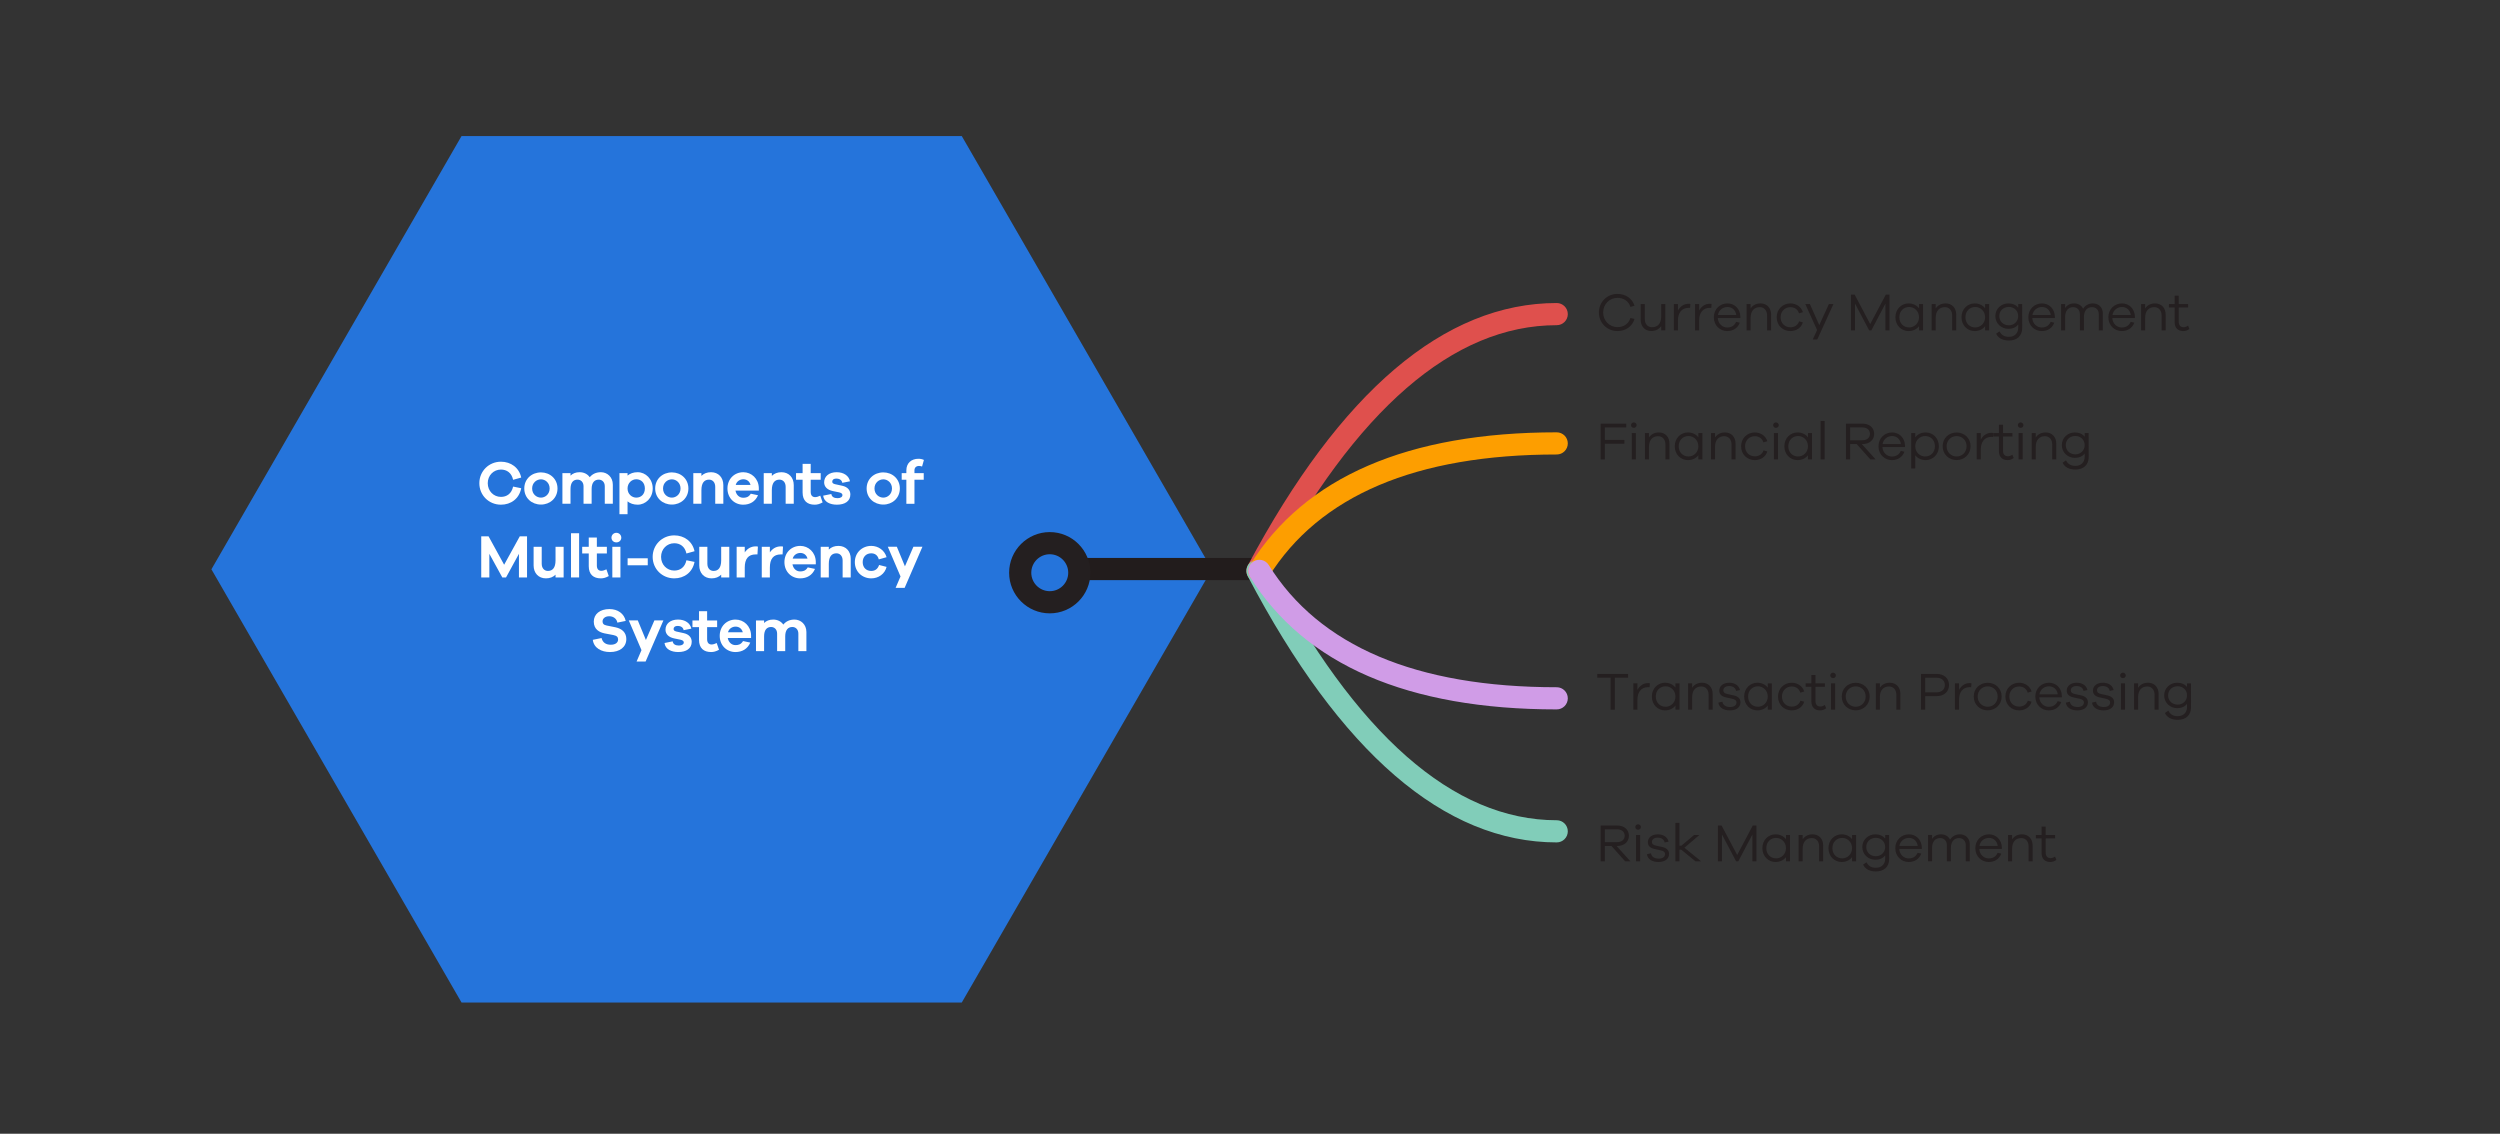 <?xml version="1.0" encoding="UTF-8"?> <svg xmlns="http://www.w3.org/2000/svg" width="840" height="380.937" version="1.1" viewBox="0 0 840 380.937"><rect x="0" y="0" width="840" height="380.937" fill="#333333" stroke="none"/><defs><style> .cls-1 { fill-rule: evenodd; } .cls-1, .cls-2 { fill: #2574db; } .cls-3 { fill: #fd9e00; } .cls-4 { fill: #221c1c; } .cls-5 { fill: #d09ce7; } .cls-6 { fill: #fff; } .cls-7 { fill: #df504d; } .cls-8 { fill: #241f20; } .cls-9 { fill: #81cdb9; } </style></defs><g><g id="Layer_1_copy"><polygon id="Polygon" class="cls-1" points="407.196 191.285 323.156 336.847 155.075 336.847 71.035 191.285 155.075 45.723 323.156 45.723 407.196 191.285"></polygon><g><path class="cls-8" d="M542.593,227.71v10.748h-1.436v-10.748h-4.469v-1.274h10.354v1.274h-4.45Z"></path><path class="cls-8" d="M554.36,229.594l-.107,1.31c-.161-.018-.358-.018-.521-.018-2.351,0-3.553,1.776-3.553,4.163v3.409h-1.382v-8.847h1.382v2.172c.718-1.311,1.92-2.261,3.553-2.261.216,0,.377,0,.628.071Z"></path><path class="cls-8" d="M564.316,238.458h-1.363v-1.399c-.789,1.041-2.046,1.633-3.518,1.633-2.351,0-4.414-1.848-4.414-4.647s2.063-4.647,4.414-4.647c1.472,0,2.729.592,3.518,1.633v-1.418h1.363v8.847ZM562.953,234.044c0-2.117-1.633-3.445-3.302-3.445-1.83,0-3.302,1.328-3.302,3.445,0,2.1,1.472,3.428,3.302,3.428,1.669,0,3.302-1.328,3.302-3.428Z"></path><path class="cls-8" d="M575.457,233.165v5.293h-1.364v-5.042c0-1.651-.987-2.764-2.458-2.764-1.849,0-3.068,1.256-3.068,3.553v4.253h-1.364v-8.847h1.364v1.472c.717-1.076,1.848-1.687,3.337-1.687,2.136,0,3.554,1.525,3.554,3.769Z"></path><path class="cls-8" d="M578.737,235.767c.125,1.166,1.202,1.795,2.602,1.795,1.274,0,2.117-.593,2.117-1.508,0-.735-.556-1.076-1.453-1.274l-2.027-.448c-1.472-.305-2.297-1.041-2.297-2.261,0-1.598,1.327-2.674,3.355-2.674,1.991,0,3.283,1.022,3.606,2.458l-1.31.287c-.18-.969-1.023-1.633-2.333-1.633-1.256,0-1.956.61-1.956,1.454,0,.699.484,1.022,1.346,1.22l2.136.467c1.292.287,2.279.969,2.279,2.314,0,1.741-1.454,2.728-3.571,2.728-2.028,0-3.643-.897-3.858-2.62l1.364-.305Z"></path><path class="cls-8" d="M595.332,238.458h-1.363v-1.399c-.789,1.041-2.046,1.633-3.518,1.633-2.351,0-4.414-1.848-4.414-4.647s2.063-4.647,4.414-4.647c1.472,0,2.729.592,3.518,1.633v-1.418h1.363v8.847ZM593.969,234.044c0-2.117-1.633-3.445-3.302-3.445-1.83,0-3.302,1.328-3.302,3.445,0,2.1,1.472,3.428,3.302,3.428,1.669,0,3.302-1.328,3.302-3.428Z"></path><path class="cls-8" d="M604.947,235.426l1.256.341c-.484,1.812-2.226,2.925-4.182,2.925-2.494,0-4.611-1.83-4.611-4.647,0-2.781,2.117-4.647,4.611-4.647,1.938,0,3.661,1.131,4.199,2.942l-1.31.396c-.395-1.364-1.579-2.082-2.89-2.082-1.812,0-3.283,1.364-3.283,3.392,0,2.063,1.472,3.374,3.283,3.374,1.311,0,2.495-.664,2.926-1.992Z"></path><path class="cls-8" d="M613.593,237.992c-.718.502-1.328.699-2.046.699-1.758,0-2.925-1.041-2.925-2.996v-4.936h-1.92v-1.148h1.92v-2.816h1.382v2.816h3.158v1.148h-3.158v4.846c0,1.148.646,1.794,1.633,1.794.503,0,1.059-.215,1.508-.538l.448,1.131Z"></path><path class="cls-8" d="M616.856,226.938c0,.52-.413.915-.951.915s-.933-.396-.933-.915c0-.485.395-.916.933-.916s.951.431.951.916ZM615.224,238.458v-8.847h1.382v8.847h-1.382Z"></path><path class="cls-8" d="M628.213,234.026c0,2.709-2.081,4.647-4.684,4.647-2.638,0-4.701-1.938-4.701-4.647s2.063-4.612,4.701-4.612c2.603,0,4.684,1.902,4.684,4.612ZM626.867,234.026c0-2.028-1.525-3.41-3.338-3.41-1.83,0-3.373,1.382-3.373,3.41,0,2.045,1.543,3.445,3.373,3.445,1.812,0,3.338-1.4,3.338-3.445Z"></path><path class="cls-8" d="M638.527,233.165v5.293h-1.363v-5.042c0-1.651-.987-2.764-2.458-2.764-1.849,0-3.069,1.256-3.069,3.553v4.253h-1.363v-8.847h1.363v1.472c.719-1.076,1.849-1.687,3.338-1.687,2.136,0,3.553,1.525,3.553,3.769Z"></path><path class="cls-8" d="M650.689,226.436c2.565,0,4.181,1.525,4.181,3.732s-1.615,3.732-4.181,3.732h-3.822v4.558h-1.418v-12.022h5.24ZM650.689,232.626c1.723,0,2.781-1.022,2.781-2.458s-1.059-2.458-2.781-2.458h-3.822v4.916h3.822Z"></path><path class="cls-8" d="M662.42,229.594l-.107,1.31c-.161-.018-.359-.018-.521-.018-2.351,0-3.553,1.776-3.553,4.163v3.409h-1.382v-8.847h1.382v2.172c.718-1.311,1.92-2.261,3.553-2.261.216,0,.377,0,.628.071Z"></path><path class="cls-8" d="M672.557,234.026c0,2.709-2.081,4.647-4.684,4.647-2.638,0-4.701-1.938-4.701-4.647s2.063-4.612,4.701-4.612c2.603,0,4.684,1.902,4.684,4.612ZM671.211,234.026c0-2.028-1.525-3.41-3.338-3.41-1.83,0-3.373,1.382-3.373,3.41,0,2.045,1.543,3.445,3.373,3.445,1.812,0,3.338-1.4,3.338-3.445Z"></path><path class="cls-8" d="M681.346,235.426l1.256.341c-.484,1.812-2.226,2.925-4.182,2.925-2.494,0-4.611-1.83-4.611-4.647,0-2.781,2.117-4.647,4.611-4.647,1.938,0,3.661,1.131,4.199,2.942l-1.31.396c-.395-1.364-1.579-2.082-2.89-2.082-1.812,0-3.283,1.364-3.283,3.392,0,2.063,1.472,3.374,3.283,3.374,1.311,0,2.495-.664,2.926-1.992Z"></path><path class="cls-8" d="M692.791,234.313h-7.591c.126,1.991,1.633,3.176,3.158,3.176,1.256,0,2.387-.484,3.015-1.902l1.22.287c-.699,1.849-2.243,2.817-4.234,2.817-2.351,0-4.486-1.812-4.486-4.63,0-2.835,2.136-4.665,4.576-4.665,2.387,0,4.253,1.776,4.343,4.414v.503ZM685.254,233.29h6.155c-.252-1.74-1.489-2.691-2.961-2.691-1.436,0-2.925.951-3.194,2.691Z"></path><path class="cls-8" d="M695.479,235.767c.125,1.166,1.202,1.795,2.602,1.795,1.274,0,2.117-.593,2.117-1.508,0-.735-.556-1.076-1.453-1.274l-2.027-.448c-1.472-.305-2.297-1.041-2.297-2.261,0-1.598,1.327-2.674,3.355-2.674,1.991,0,3.283,1.022,3.606,2.458l-1.31.287c-.18-.969-1.023-1.633-2.333-1.633-1.256,0-1.956.61-1.956,1.454,0,.699.484,1.022,1.346,1.22l2.136.467c1.292.287,2.278.969,2.278,2.314,0,1.741-1.453,2.728-3.57,2.728-2.027,0-3.643-.897-3.858-2.62l1.364-.305Z"></path><path class="cls-8" d="M704.286,235.767c.125,1.166,1.202,1.795,2.602,1.795,1.274,0,2.117-.593,2.117-1.508,0-.735-.556-1.076-1.453-1.274l-2.027-.448c-1.472-.305-2.297-1.041-2.297-2.261,0-1.598,1.327-2.674,3.355-2.674,1.991,0,3.283,1.022,3.606,2.458l-1.31.287c-.18-.969-1.023-1.633-2.333-1.633-1.256,0-1.956.61-1.956,1.454,0,.699.484,1.022,1.346,1.22l2.136.467c1.292.287,2.279.969,2.279,2.314,0,1.741-1.454,2.728-3.571,2.728-2.028,0-3.643-.897-3.858-2.62l1.364-.305Z"></path><path class="cls-8" d="M714.261,226.938c0,.52-.413.915-.951.915s-.933-.396-.933-.915c0-.485.395-.916.933-.916s.951.431.951.916ZM712.628,238.458v-8.847h1.382v8.847h-1.382Z"></path><path class="cls-8" d="M725.295,233.165v5.293h-1.364v-5.042c0-1.651-.987-2.764-2.458-2.764-1.849,0-3.068,1.256-3.068,3.553v4.253h-1.364v-8.847h1.364v1.472c.717-1.076,1.848-1.687,3.337-1.687,2.136,0,3.554,1.525,3.554,3.769Z"></path><path class="cls-8" d="M736.184,237.74c-.019,2.584-1.776,4.128-4.45,4.128-2.189,0-3.643-.861-4.325-2.297l1.148-.79c.629,1.185,1.525,1.849,3.177,1.849,1.866,0,3.104-1.185,3.104-3.068v-1.077c-.718.934-1.849,1.453-3.32,1.453-2.332,0-4.36-1.776-4.36-4.288,0-2.494,2.028-4.253,4.36-4.253,1.472,0,2.603.521,3.32,1.436v-1.221h1.327l.019,8.129ZM734.838,233.649c0-1.885-1.472-3.068-3.123-3.068-1.794,0-3.229,1.184-3.229,3.068s1.436,3.104,3.229,3.104c1.651,0,3.123-1.221,3.123-3.104Z"></path></g><g><path class="cls-8" d="M539.236,147.815h6.568v1.274h-6.568v5.276h-1.417v-12.023h8.613v1.273h-7.196v4.199Z"></path><path class="cls-8" d="M549.91,142.844c0,.521-.413.915-.951.915s-.933-.395-.933-.915c0-.484.395-.915.933-.915s.951.431.951.915ZM548.277,154.365v-8.847h1.382v8.847h-1.382Z"></path><path class="cls-8" d="M560.944,149.071v5.294h-1.363v-5.042c0-1.651-.987-2.764-2.459-2.764-1.848,0-3.068,1.256-3.068,3.553v4.253h-1.363v-8.847h1.363v1.472c.718-1.077,1.849-1.687,3.338-1.687,2.136,0,3.553,1.525,3.553,3.768Z"></path><path class="cls-8" d="M572.013,154.365h-1.364v-1.399c-.789,1.041-2.045,1.633-3.517,1.633-2.351,0-4.414-1.849-4.414-4.648s2.063-4.647,4.414-4.647c1.472,0,2.728.592,3.517,1.633v-1.418h1.364v8.847ZM570.648,149.951c0-2.118-1.633-3.445-3.301-3.445-1.831,0-3.303,1.327-3.303,3.445,0,2.1,1.472,3.427,3.303,3.427,1.668,0,3.301-1.327,3.301-3.427Z"></path><path class="cls-8" d="M583.152,149.071v5.294h-1.364v-5.042c0-1.651-.987-2.764-2.458-2.764-1.849,0-3.068,1.256-3.068,3.553v4.253h-1.364v-8.847h1.364v1.472c.717-1.077,1.848-1.687,3.337-1.687,2.136,0,3.554,1.525,3.554,3.768Z"></path><path class="cls-8" d="M592.552,151.333l1.256.341c-.484,1.812-2.226,2.925-4.181,2.925-2.495,0-4.612-1.83-4.612-4.648,0-2.781,2.117-4.647,4.612-4.647,1.938,0,3.66,1.13,4.198,2.942l-1.31.395c-.395-1.363-1.579-2.081-2.889-2.081-1.812,0-3.284,1.363-3.284,3.392,0,2.064,1.472,3.374,3.284,3.374,1.31,0,2.494-.664,2.925-1.991Z"></path><path class="cls-8" d="M597.662,142.844c0,.521-.412.915-.951.915s-.933-.395-.933-.915c0-.484.395-.915.933-.915s.951.431.951.915ZM596.029,154.365v-8.847h1.382v8.847h-1.382Z"></path><path class="cls-8" d="M608.84,154.365h-1.363v-1.399c-.789,1.041-2.046,1.633-3.518,1.633-2.351,0-4.414-1.849-4.414-4.648s2.063-4.647,4.414-4.647c1.472,0,2.729.592,3.518,1.633v-1.418h1.363v8.847ZM607.477,149.951c0-2.118-1.633-3.445-3.302-3.445-1.83,0-3.302,1.327-3.302,3.445,0,2.1,1.472,3.427,3.302,3.427,1.669,0,3.302-1.327,3.302-3.427Z"></path><path class="cls-8" d="M611.726,154.365v-12.92h1.364v12.92h-1.364Z"></path><path class="cls-8" d="M628.446,154.365l-4.594-5.151h-2.207v5.151h-1.418v-12.023h5.562c2.351,0,3.93,1.363,3.93,3.427s-1.579,3.445-3.93,3.445h-.215l4.647,5.151h-1.776ZM625.79,147.922c1.508,0,2.513-.861,2.513-2.153s-1.005-2.153-2.513-2.153h-4.145v4.307h4.145Z"></path><path class="cls-8" d="M640.088,150.22h-7.59c.125,1.992,1.633,3.177,3.158,3.177,1.256,0,2.387-.484,3.015-1.902l1.22.287c-.699,1.849-2.242,2.817-4.234,2.817-2.351,0-4.486-1.812-4.486-4.63,0-2.835,2.136-4.665,4.576-4.665,2.387,0,4.253,1.776,4.342,4.414v.502ZM632.552,149.197h6.155c-.252-1.74-1.49-2.691-2.961-2.691-1.436,0-2.925.951-3.194,2.691Z"></path><path class="cls-8" d="M651.462,149.951c0,2.799-2.063,4.648-4.414,4.648-1.472,0-2.728-.592-3.517-1.633v4.45h-1.364v-11.898h1.364v1.418c.789-1.041,2.045-1.633,3.517-1.633,2.351,0,4.414,1.848,4.414,4.647ZM650.135,149.951c0-2.118-1.472-3.445-3.303-3.445-1.668,0-3.301,1.327-3.301,3.445,0,2.1,1.633,3.427,3.301,3.427,1.831,0,3.303-1.327,3.303-3.427Z"></path><path class="cls-8" d="M662.116,149.932c0,2.71-2.081,4.649-4.684,4.649-2.638,0-4.701-1.938-4.701-4.649s2.063-4.611,4.701-4.611c2.603,0,4.684,1.902,4.684,4.611ZM660.771,149.932c0-2.027-1.525-3.409-3.338-3.409-1.83,0-3.373,1.382-3.373,3.409,0,2.046,1.543,3.446,3.373,3.446,1.812,0,3.338-1.399,3.338-3.446Z"></path><path class="cls-8" d="M669.739,145.5l-.107,1.31c-.161-.018-.358-.018-.521-.018-2.351,0-3.553,1.776-3.553,4.164v3.409h-1.382v-8.847h1.382v2.172c.718-1.311,1.92-2.262,3.553-2.262.216,0,.377,0,.628.072Z"></path><path class="cls-8" d="M676.609,153.898c-.718.503-1.328.7-2.046.7-1.759,0-2.925-1.041-2.925-2.997v-4.935h-1.92v-1.148h1.92v-2.817h1.382v2.817h3.158v1.148h-3.158v4.845c0,1.148.646,1.795,1.633,1.795.503,0,1.059-.216,1.508-.538l.448,1.13Z"></path><path class="cls-8" d="M679.873,142.844c0,.521-.412.915-.951.915s-.933-.395-.933-.915c0-.484.395-.915.933-.915s.951.431.951.915ZM678.24,154.365v-8.847h1.382v8.847h-1.382Z"></path><path class="cls-8" d="M690.908,149.071v5.294h-1.364v-5.042c0-1.651-.987-2.764-2.458-2.764-1.849,0-3.068,1.256-3.068,3.553v4.253h-1.364v-8.847h1.364v1.472c.717-1.077,1.848-1.687,3.337-1.687,2.136,0,3.554,1.525,3.554,3.768Z"></path><path class="cls-8" d="M701.796,153.647c-.019,2.584-1.776,4.127-4.45,4.127-2.189,0-3.643-.861-4.325-2.297l1.148-.789c.628,1.184,1.525,1.848,3.177,1.848,1.866,0,3.104-1.184,3.104-3.068v-1.076c-.718.933-1.849,1.453-3.32,1.453-2.333,0-4.36-1.776-4.36-4.29,0-2.494,2.027-4.252,4.36-4.252,1.472,0,2.603.52,3.32,1.436v-1.221h1.327l.019,8.129ZM700.45,149.555c0-1.884-1.472-3.068-3.123-3.068-1.794,0-3.229,1.185-3.229,3.068s1.436,3.105,3.229,3.105c1.651,0,3.123-1.22,3.123-3.105Z"></path></g><g><path class="cls-8" d="M546.038,289.397l-4.594-5.15h-2.208v5.15h-1.417v-12.022h5.562c2.351,0,3.93,1.363,3.93,3.427s-1.579,3.445-3.93,3.445h-.215l4.647,5.15h-1.776ZM543.382,282.955c1.508,0,2.513-.861,2.513-2.153s-1.005-2.153-2.513-2.153h-4.146v4.307h4.146Z"></path><path class="cls-8" d="M551.345,277.877c0,.521-.412.915-.95.915s-.934-.395-.934-.915c0-.484.395-.915.934-.915s.95.431.95.915ZM549.712,289.397v-8.847h1.382v8.847h-1.382Z"></path><path class="cls-8" d="M554.735,286.706c.126,1.166,1.202,1.794,2.602,1.794,1.274,0,2.118-.592,2.118-1.507,0-.736-.557-1.077-1.454-1.274l-2.027-.448c-1.472-.306-2.297-1.041-2.297-2.261,0-1.598,1.328-2.674,3.355-2.674,1.992,0,3.284,1.022,3.606,2.458l-1.31.287c-.18-.969-1.022-1.633-2.333-1.633-1.256,0-1.956.61-1.956,1.453,0,.7.485,1.023,1.347,1.221l2.135.466c1.292.287,2.279.97,2.279,2.315,0,1.74-1.454,2.728-3.571,2.728-2.027,0-3.643-.897-3.857-2.62l1.363-.305Z"></path><path class="cls-8" d="M569.662,289.397l-4.773-3.912h-.592v3.912h-1.364v-12.92h1.364v7.662h.664l4.253-3.589h1.776l-5.024,4.289,5.599,4.558h-1.902Z"></path><path class="cls-8" d="M590.168,289.397h-1.364v-9.008l-4.737,9.008h-.735l-4.755-9.008v9.008h-1.364v-12.022h1.238l5.239,9.905,5.24-9.905h1.238v12.022Z"></path><path class="cls-8" d="M601.449,289.397h-1.363v-1.399c-.789,1.041-2.046,1.633-3.518,1.633-2.351,0-4.414-1.849-4.414-4.647s2.063-4.647,4.414-4.647c1.472,0,2.729.592,3.518,1.633v-1.418h1.363v8.847ZM600.086,284.983c0-2.118-1.633-3.445-3.302-3.445-1.83,0-3.302,1.327-3.302,3.445,0,2.1,1.472,3.427,3.302,3.427,1.669,0,3.302-1.327,3.302-3.427Z"></path><path class="cls-8" d="M612.59,284.104v5.294h-1.364v-5.042c0-1.651-.987-2.764-2.458-2.764-1.849,0-3.068,1.256-3.068,3.553v4.253h-1.364v-8.847h1.364v1.472c.717-1.077,1.848-1.687,3.337-1.687,2.136,0,3.554,1.525,3.554,3.768Z"></path><path class="cls-8" d="M623.656,289.397h-1.363v-1.399c-.789,1.041-2.046,1.633-3.518,1.633-2.351,0-4.414-1.849-4.414-4.647s2.063-4.647,4.414-4.647c1.472,0,2.729.592,3.518,1.633v-1.418h1.363v8.847ZM622.293,284.983c0-2.118-1.633-3.445-3.302-3.445-1.83,0-3.302,1.327-3.302,3.445,0,2.1,1.472,3.427,3.302,3.427,1.669,0,3.302-1.327,3.302-3.427Z"></path><path class="cls-8" d="M634.761,288.68c-.019,2.584-1.776,4.127-4.45,4.127-2.189,0-3.643-.861-4.325-2.297l1.148-.789c.628,1.184,1.525,1.848,3.177,1.848,1.866,0,3.104-1.184,3.104-3.068v-1.076c-.718.933-1.849,1.453-3.32,1.453-2.333,0-4.36-1.776-4.36-4.289,0-2.494,2.027-4.252,4.36-4.252,1.472,0,2.603.52,3.32,1.436v-1.221h1.327l.019,8.129ZM633.415,284.588c0-1.884-1.472-3.068-3.123-3.068-1.794,0-3.229,1.185-3.229,3.068s1.436,3.104,3.229,3.104c1.651,0,3.123-1.22,3.123-3.104Z"></path><path class="cls-8" d="M645.738,285.252h-7.59c.125,1.992,1.633,3.177,3.158,3.177,1.256,0,2.387-.484,3.015-1.902l1.22.287c-.699,1.849-2.242,2.817-4.234,2.817-2.351,0-4.486-1.812-4.486-4.63,0-2.835,2.136-4.665,4.576-4.665,2.387,0,4.253,1.776,4.342,4.414v.502ZM638.202,284.229h6.155c-.252-1.74-1.49-2.691-2.961-2.691-1.436,0-2.925.951-3.194,2.691Z"></path><path class="cls-8" d="M661.85,283.673v5.725h-1.363v-5.491c0-1.399-.951-2.314-2.279-2.314-1.633,0-2.709,1.202-2.709,3.283v4.522h-1.364v-5.491c0-1.399-.951-2.314-2.261-2.314-1.633,0-2.691,1.202-2.691,3.283v4.522h-1.364v-8.847h1.364v1.346c.628-.969,1.633-1.561,3.014-1.561,1.364,0,2.495.664,3.016,1.794.682-1.095,1.83-1.794,3.337-1.794,1.866,0,3.302,1.327,3.302,3.337Z"></path><path class="cls-8" d="M672.629,285.252h-7.591c.126,1.992,1.633,3.177,3.158,3.177,1.256,0,2.387-.484,3.015-1.902l1.22.287c-.699,1.849-2.243,2.817-4.234,2.817-2.351,0-4.486-1.812-4.486-4.63,0-2.835,2.136-4.665,4.576-4.665,2.387,0,4.253,1.776,4.343,4.414v.502ZM665.092,284.229h6.155c-.252-1.74-1.489-2.691-2.961-2.691-1.436,0-2.925.951-3.194,2.691Z"></path><path class="cls-8" d="M682.961,284.104v5.294h-1.363v-5.042c0-1.651-.987-2.764-2.458-2.764-1.849,0-3.069,1.256-3.069,3.553v4.253h-1.363v-8.847h1.363v1.472c.719-1.077,1.849-1.687,3.338-1.687,2.136,0,3.553,1.525,3.553,3.768Z"></path><path class="cls-8" d="M690.943,288.931c-.718.503-1.328.7-2.046.7-1.759,0-2.925-1.041-2.925-2.997v-4.935h-1.92v-1.148h1.92v-2.817h1.382v2.817h3.158v1.148h-3.158v4.845c0,1.148.646,1.795,1.633,1.795.503,0,1.059-.216,1.508-.538l.448,1.13Z"></path></g><g><path class="cls-8" d="M547.832,106.845l1.363.323c-.735,2.512-2.961,4.073-5.725,4.073-3.498,0-6.244-2.746-6.244-6.245s2.746-6.245,6.244-6.245c2.764,0,4.989,1.561,5.725,3.983l-1.363.395c-.61-1.938-2.279-3.051-4.361-3.051-2.691,0-4.809,2.135-4.809,4.917,0,2.763,2.117,4.917,4.809,4.917,2.082,0,3.732-1.095,4.361-3.068Z"></path><path class="cls-8" d="M559.545,110.99h-1.382v-1.436c-.718,1.059-1.866,1.669-3.337,1.669-2.137,0-3.554-1.525-3.554-3.768v-5.294h1.382v5.042c0,1.651.969,2.746,2.44,2.746,1.849,0,3.068-1.238,3.068-3.535v-4.253h1.382v8.829Z"></path><path class="cls-8" d="M567.975,102.144l-.107,1.31c-.162-.018-.359-.018-.521-.018-2.351,0-3.553,1.776-3.553,4.163v3.409h-1.382v-8.847h1.382v2.171c.718-1.31,1.92-2.261,3.553-2.261.216,0,.377,0,.628.072Z"></path><path class="cls-8" d="M575.096,102.144l-.107,1.31c-.161-.018-.358-.018-.52-.018-2.352,0-3.553,1.776-3.553,4.163v3.409h-1.383v-8.847h1.383v2.171c.717-1.31,1.92-2.261,3.553-2.261.215,0,.377,0,.627.072Z"></path><path class="cls-8" d="M584.766,106.863h-7.59c.125,1.992,1.633,3.176,3.158,3.176,1.256,0,2.387-.485,3.014-1.902l1.221.287c-.699,1.848-2.243,2.817-4.234,2.817-2.352,0-4.486-1.812-4.486-4.63,0-2.835,2.135-4.666,4.576-4.666,2.386,0,4.252,1.777,4.342,4.415v.502ZM577.229,105.84h6.155c-.251-1.741-1.489-2.691-2.96-2.691-1.436,0-2.926.951-3.195,2.691Z"></path><path class="cls-8" d="M595.098,105.714v5.293h-1.363v-5.042c0-1.651-.986-2.763-2.459-2.763-1.848,0-3.068,1.256-3.068,3.553v4.253h-1.363v-8.847h1.363v1.472c.719-1.077,1.849-1.687,3.338-1.687,2.136,0,3.553,1.525,3.553,3.769Z"></path><path class="cls-8" d="M604.498,107.975l1.256.341c-.484,1.812-2.225,2.925-4.182,2.925-2.494,0-4.611-1.831-4.611-4.647,0-2.782,2.117-4.648,4.611-4.648,1.938,0,3.661,1.13,4.199,2.943l-1.31.395c-.396-1.364-1.579-2.082-2.89-2.082-1.812,0-3.283,1.364-3.283,3.392,0,2.063,1.471,3.373,3.283,3.373,1.311,0,2.494-.664,2.926-1.992Z"></path><path class="cls-8" d="M610.613,114.059h-1.525l1.453-3.176-3.965-8.721h1.543l3.158,7.07,3.229-7.07h1.525l-5.419,11.897Z"></path><path class="cls-8" d="M634.869,111.008h-1.363v-9.008l-4.738,9.008h-.735l-4.755-9.008v9.008h-1.364v-12.022h1.238l5.239,9.905,5.24-9.905h1.238v12.022Z"></path><path class="cls-8" d="M646.15,111.008h-1.363v-1.399c-.789,1.041-2.045,1.633-3.518,1.633-2.35,0-4.414-1.849-4.414-4.647s2.064-4.648,4.414-4.648c1.473,0,2.729.592,3.518,1.633v-1.418h1.363v8.847ZM644.787,106.594c0-2.118-1.633-3.445-3.302-3.445-1.831,0-3.302,1.328-3.302,3.445,0,2.099,1.471,3.427,3.302,3.427,1.669,0,3.302-1.328,3.302-3.427Z"></path><path class="cls-8" d="M657.291,105.714v5.293h-1.364v-5.042c0-1.651-.987-2.763-2.458-2.763-1.849,0-3.068,1.256-3.068,3.553v4.253h-1.364v-8.847h1.364v1.472c.717-1.077,1.848-1.687,3.338-1.687,2.135,0,3.553,1.525,3.553,3.769Z"></path><path class="cls-8" d="M668.358,111.008h-1.364v-1.399c-.789,1.041-2.045,1.633-3.517,1.633-2.351,0-4.415-1.849-4.415-4.647s2.064-4.648,4.415-4.648c1.472,0,2.728.592,3.517,1.633v-1.418h1.364v8.847ZM666.994,106.594c0-2.118-1.633-3.445-3.301-3.445-1.83,0-3.303,1.328-3.303,3.445,0,2.099,1.473,3.427,3.303,3.427,1.668,0,3.301-1.328,3.301-3.427Z"></path><path class="cls-8" d="M679.463,110.29c-.019,2.584-1.777,4.127-4.451,4.127-2.189,0-3.643-.861-4.324-2.297l1.148-.789c.628,1.184,1.525,1.848,3.176,1.848,1.867,0,3.104-1.185,3.104-3.069v-1.076c-.718.933-1.849,1.453-3.319,1.453-2.333,0-4.361-1.776-4.361-4.289,0-2.494,2.028-4.253,4.361-4.253,1.471,0,2.602.521,3.319,1.436v-1.22h1.328l.019,8.129ZM678.116,106.199c0-1.884-1.472-3.068-3.122-3.068-1.795,0-3.23,1.184-3.23,3.068s1.436,3.104,3.23,3.104c1.65,0,3.122-1.22,3.122-3.104Z"></path><path class="cls-8" d="M690.44,106.863h-7.591c.126,1.992,1.633,3.176,3.158,3.176,1.256,0,2.387-.485,3.016-1.902l1.22.287c-.7,1.848-2.243,2.817-4.235,2.817-2.35,0-4.486-1.812-4.486-4.63,0-2.835,2.137-4.666,4.576-4.666,2.387,0,4.253,1.777,4.343,4.415v.502ZM682.904,105.84h6.154c-.251-1.741-1.489-2.691-2.961-2.691-1.436,0-2.925.951-3.193,2.691Z"></path><path class="cls-8" d="M706.551,105.284v5.724h-1.363v-5.491c0-1.399-.951-2.314-2.279-2.314-1.633,0-2.709,1.202-2.709,3.284v4.522h-1.364v-5.491c0-1.399-.951-2.314-2.261-2.314-1.633,0-2.691,1.202-2.691,3.284v4.522h-1.364v-8.847h1.364v1.346c.627-.969,1.633-1.561,3.014-1.561,1.364,0,2.494.664,3.016,1.794.682-1.095,1.83-1.794,3.338-1.794,1.865,0,3.301,1.328,3.301,3.338Z"></path><path class="cls-8" d="M717.33,106.863h-7.59c.125,1.992,1.633,3.176,3.158,3.176,1.256,0,2.387-.485,3.014-1.902l1.221.287c-.699,1.848-2.243,2.817-4.234,2.817-2.352,0-4.486-1.812-4.486-4.63,0-2.835,2.135-4.666,4.576-4.666,2.386,0,4.252,1.777,4.342,4.415v.502ZM709.793,105.84h6.155c-.251-1.741-1.489-2.691-2.96-2.691-1.436,0-2.926.951-3.195,2.691Z"></path><path class="cls-8" d="M727.662,105.714v5.293h-1.363v-5.042c0-1.651-.986-2.763-2.459-2.763-1.848,0-3.068,1.256-3.068,3.553v4.253h-1.363v-8.847h1.363v1.472c.719-1.077,1.849-1.687,3.338-1.687,2.136,0,3.553,1.525,3.553,3.769Z"></path><path class="cls-8" d="M735.645,110.541c-.719.503-1.328.7-2.047.7-1.758,0-2.924-1.041-2.924-2.997v-4.935h-1.92v-1.148h1.92v-2.817h1.381v2.817h3.158v1.148h-3.158v4.845c0,1.148.646,1.794,1.633,1.794.503,0,1.059-.215,1.508-.539l.449,1.13Z"></path></g><path class="cls-4" d="M423.141,194.916h-71.663c-2.057,0-3.724-1.667-3.724-3.724s1.667-3.724,3.724-3.724h71.663c2.057,0,3.724,1.667,3.724,3.724s-1.667,3.724-3.724,3.724Z"></path><g><circle id="Oval" class="cls-2" cx="352.719" cy="192.433" r="9.93"></circle><path class="cls-8" d="M352.719,206.087c-7.529,0-13.655-6.125-13.655-13.653s6.125-13.654,13.655-13.654,13.655,6.125,13.655,13.654-6.125,13.653-13.655,13.653ZM352.719,186.227c-3.422,0-6.207,2.784-6.207,6.207s2.784,6.206,6.207,6.206,6.207-2.784,6.207-6.206-2.784-6.207-6.207-6.207Z"></path></g><path class="cls-7" d="M422.509,195.537c-.591,0-1.189-.141-1.747-.438-1.815-.967-2.503-3.222-1.537-5.037,31.172-58.555,66.106-88.245,103.833-88.245,2.057,0,3.724,1.667,3.724,3.724s-1.667,3.724-3.724,3.724c-34.759,0-67.481,28.361-97.259,84.297-.67,1.258-1.958,1.975-3.29,1.975Z"></path><path class="cls-9" d="M523.058,283.049c-37.736,0-72.674-30.114-103.843-89.506-.956-1.821-.254-4.072,1.567-5.028,1.819-.953,4.072-.253,5.028,1.567,29.78,56.746,62.5,85.52,97.248,85.52,2.057,0,3.724,1.667,3.724,3.724s-1.667,3.724-3.724,3.724Z"></path><path class="cls-3" d="M423.128,195.537c-.672,0-1.353-.183-1.966-.564-1.745-1.088-2.278-3.384-1.191-5.13,18.435-29.581,53.118-44.58,103.086-44.58,2.057,0,3.724,1.667,3.724,3.724s-1.667,3.724-3.724,3.724c-47.226,0-79.782,13.818-96.766,41.071-.706,1.133-1.921,1.755-3.164,1.755Z"></path><path class="cls-5" d="M523.058,238.361c-49.969,0-84.651-14.998-103.086-44.579-1.087-1.746-.554-4.042,1.191-5.13,1.747-1.088,4.043-.555,5.13,1.19,16.983,27.253,49.54,41.071,96.766,41.071,2.057,0,3.724,1.667,3.724,3.724s-1.667,3.724-3.724,3.724Z"></path><g><path class="cls-6" d="M172.405,163.489l2.723.557c-.681,3.549-3.486,5.529-6.808,5.529-4.064,0-7.262-3.156-7.262-7.221,0-4.043,3.198-7.221,7.262-7.221,3.321,0,6.106,2.001,6.808,5.323l-2.723.763c-.516-2.393-2.167-3.445-4.085-3.445-2.476,0-4.436,1.96-4.436,4.58s1.96,4.601,4.436,4.601c1.918,0,3.569-1.052,4.085-3.466Z"></path><path class="cls-6" d="M187.32,164.129c0,3.238-2.538,5.405-5.55,5.405-3.074,0-5.611-2.167-5.611-5.405s2.538-5.405,5.611-5.405c3.012,0,5.55,2.166,5.55,5.405ZM184.679,164.129c0-1.919-1.485-3.074-2.909-3.074-1.485,0-2.971,1.155-2.971,3.074s1.485,3.074,2.971,3.074c1.424,0,2.909-1.156,2.909-3.074Z"></path><path class="cls-6" d="M205.907,162.829v6.437h-2.703v-5.88c0-1.382-.887-2.228-2.022-2.228-1.444,0-2.393.99-2.393,3.156v4.951h-2.724v-5.88c0-1.382-.887-2.228-2.021-2.228-1.444,0-2.352.99-2.352,3.156v4.951h-2.724v-10.294h2.724v.846c.722-.723,1.732-1.155,3.074-1.155,1.382,0,2.641.598,3.383,1.691.846-1.052,2.104-1.691,3.754-1.691,2.146,0,4.002,1.65,4.002,4.167Z"></path><path class="cls-6" d="M219.315,164.129c0,3.238-2.434,5.446-5.054,5.446-1.403,0-2.538-.413-3.404-1.114v4.312h-2.723v-13.801h2.723v.825c.867-.723,2.001-1.135,3.404-1.135,2.62,0,5.054,2.228,5.054,5.467ZM216.675,164.129c0-1.898-1.238-3.095-2.888-3.095-1.465,0-2.93,1.196-2.93,3.095s1.465,3.074,2.93,3.074c1.65,0,2.888-1.177,2.888-3.074Z"></path><path class="cls-6" d="M231.301,164.129c0,3.238-2.538,5.405-5.55,5.405-3.074,0-5.611-2.167-5.611-5.405s2.538-5.405,5.611-5.405c3.012,0,5.55,2.166,5.55,5.405ZM228.661,164.129c0-1.919-1.485-3.074-2.909-3.074-1.485,0-2.971,1.155-2.971,3.074s1.485,3.074,2.971,3.074c1.424,0,2.909-1.156,2.909-3.074Z"></path><path class="cls-6" d="M243.04,162.994v6.271h-2.723v-5.693c0-1.444-.825-2.414-2.083-2.414-1.547,0-2.559,1.031-2.559,3.548v4.56h-2.723v-10.294h2.723v.928c.805-.805,1.877-1.237,3.239-1.237,2.476,0,4.126,1.773,4.126,4.332Z"></path><path class="cls-6" d="M254.963,164.851h-7.839c.269,1.485,1.32,2.394,2.579,2.394.804,0,1.815-.104,2.558-1.361l2.435.516c-.908,2.146-2.744,3.177-4.992,3.177-2.909,0-5.281-2.208-5.281-5.446s2.372-5.467,5.322-5.467c2.744,0,5.116,2.125,5.219,5.261v.928ZM247.206,162.933h4.972c-.351-1.32-1.341-1.898-2.435-1.898-1.031,0-2.208.619-2.538,1.898Z"></path><path class="cls-6" d="M266.701,162.994v6.271h-2.723v-5.693c0-1.444-.825-2.414-2.084-2.414-1.547,0-2.558,1.031-2.558,3.548v4.56h-2.724v-10.294h2.724v.928c.804-.805,1.877-1.237,3.239-1.237,2.476,0,4.126,1.773,4.126,4.332Z"></path><path class="cls-6" d="M276.397,168.812c-1.073.578-1.815.764-2.682.764-2.435,0-4.043-1.279-4.043-4.105v-4.271h-2.208v-2.228h2.208v-3.115h2.723v3.115h3.362v2.228h-3.362v4.064c0,1.237.598,1.773,1.506,1.773.475,0,1.176-.206,1.712-.494l.784,2.269Z"></path><path class="cls-6" d="M279.326,165.985c.145,1.052,1.052,1.403,2.125,1.403,1.011,0,1.609-.454,1.609-1.032,0-.371-.248-.742-1.135-.928l-2.104-.434c-1.856-.392-2.909-1.444-2.909-2.93,0-1.98,1.609-3.403,4.208-3.403,2.435,0,4.126,1.258,4.477,3.053l-2.599.516c-.103-.825-.825-1.423-1.96-1.423-1.093,0-1.403.536-1.403,1.011,0,.33.124.681.928.866l2.455.536c1.815.393,2.703,1.527,2.703,2.909,0,2.27-1.836,3.445-4.518,3.445-2.269,0-4.353-.888-4.621-3.032l2.744-.558Z"></path><path class="cls-6" d="M302.349,164.129c0,3.238-2.538,5.405-5.549,5.405-3.074,0-5.611-2.167-5.611-5.405s2.537-5.405,5.611-5.405c3.012,0,5.549,2.166,5.549,5.405ZM299.708,164.129c0-1.919-1.485-3.074-2.909-3.074-1.485,0-2.971,1.155-2.971,3.074s1.485,3.074,2.971,3.074c1.423,0,2.909-1.156,2.909-3.074Z"></path><path class="cls-6" d="M310.373,158.972v2.228h-3.115v8.066h-2.723v-8.066h-1.568v-2.228h1.568v-.929c0-2.414,1.65-3.898,4.064-3.898.66,0,1.258.123,1.836.392l-.619,2.207c-.371-.124-.743-.186-1.031-.186-.887,0-1.527.516-1.527,1.485v.929h3.115Z"></path><path class="cls-6" d="M177.088,194.021h-2.723v-7.942l-4.332,7.942h-1.259l-4.353-7.942v7.942h-2.724v-13.822h2.455l5.24,9.552,5.261-9.552h2.434v13.822Z"></path><path class="cls-6" d="M189.382,194.021h-2.723v-.929c-.805.805-1.877,1.238-3.239,1.238-2.476,0-4.126-1.774-4.126-4.332v-6.271h2.723v5.693c0,1.444.825,2.414,2.083,2.414,1.547,0,2.559-1.031,2.559-3.549v-4.559h2.723v10.294Z"></path><path class="cls-6" d="M191.858,194.021v-14.854h2.724v14.854h-2.724Z"></path><path class="cls-6" d="M204.545,193.566c-1.073.578-1.815.764-2.682.764-2.435,0-4.043-1.279-4.043-4.105v-4.271h-2.208v-2.228h2.208v-3.115h2.723v3.115h3.363v2.228h-3.363v4.064c0,1.237.598,1.774,1.506,1.774.475,0,1.176-.207,1.712-.496l.784,2.27Z"></path><path class="cls-6" d="M208.753,180.652c0,.908-.702,1.589-1.65,1.589-.97,0-1.65-.681-1.65-1.589,0-.866.681-1.63,1.65-1.63.949,0,1.65.764,1.65,1.63ZM205.741,194.021v-10.294h2.723v10.294h-2.723Z"></path><path class="cls-6" d="M210.878,189.936v-2.352h6.767v2.352h-6.767Z"></path><path class="cls-6" d="M230.641,188.244l2.723.557c-.681,3.549-3.486,5.529-6.808,5.529-4.064,0-7.262-3.156-7.262-7.221,0-4.043,3.198-7.221,7.262-7.221,3.321,0,6.106,2.002,6.808,5.323l-2.723.763c-.516-2.393-2.167-3.445-4.085-3.445-2.476,0-4.436,1.96-4.436,4.58s1.96,4.601,4.436,4.601c1.918,0,3.569-1.052,4.085-3.466Z"></path><path class="cls-6" d="M245.041,194.021h-2.724v-.929c-.804.805-1.877,1.238-3.239,1.238-2.476,0-4.126-1.774-4.126-4.332v-6.271h2.723v5.693c0,1.444.825,2.414,2.084,2.414,1.547,0,2.558-1.031,2.558-3.549v-4.559h2.724v10.294Z"></path><path class="cls-6" d="M254.653,183.664l-.145,2.62h-.598c-2.517,0-3.672,1.548-3.672,4.415v3.321h-2.724v-10.294h2.724v1.877c.825-1.196,2.021-2.021,3.692-2.021.269,0,.475,0,.722.082Z"></path><path class="cls-6" d="M263.09,183.664l-.145,2.62h-.598c-2.517,0-3.672,1.548-3.672,4.415v3.321h-2.723v-10.294h2.723v1.877c.825-1.196,2.022-2.021,3.693-2.021.268,0,.475,0,.722.082Z"></path><path class="cls-6" d="M274.106,189.605h-7.839c.269,1.485,1.32,2.394,2.579,2.394.804,0,1.815-.104,2.558-1.362l2.435.517c-.908,2.146-2.744,3.177-4.992,3.177-2.909,0-5.281-2.207-5.281-5.446s2.372-5.467,5.322-5.467c2.744,0,5.116,2.125,5.219,5.261v.928ZM266.35,187.688h4.972c-.351-1.32-1.341-1.898-2.435-1.898-1.031,0-2.208.619-2.538,1.898Z"></path><path class="cls-6" d="M285.845,187.749v6.271h-2.723v-5.694c0-1.443-.825-2.413-2.084-2.413-1.547,0-2.558,1.031-2.558,3.548v4.56h-2.724v-10.294h2.724v.928c.804-.805,1.877-1.237,3.239-1.237,2.476,0,4.126,1.774,4.126,4.332Z"></path><path class="cls-6" d="M295.375,189.833l2.517.64c-.578,2.352-2.703,3.857-5.158,3.857-3.012,0-5.508-2.207-5.508-5.446s2.497-5.467,5.508-5.467c2.393,0,4.477,1.485,5.158,3.796l-2.62.742c-.371-1.443-1.341-2.042-2.538-2.042-1.712,0-2.868,1.217-2.868,2.971,0,1.774,1.155,2.95,2.868,2.95,1.197,0,2.167-.578,2.641-2.001Z"></path><path class="cls-6" d="M303.957,197.527h-3.033l1.65-3.837-4.271-9.985h3.033l2.723,6.581,2.847-6.581h3.033l-5.983,13.822Z"></path><path class="cls-6" d="M210.239,208.627l-2.806.577c-.206-1.3-1.341-2.146-2.723-2.146-1.403,0-2.249.784-2.249,1.712,0,.702.31,1.197,1.382,1.403l2.971.598c2.249.475,3.631,1.816,3.631,3.961,0,2.683-2.208,4.354-5.488,4.354-2.888,0-5.426-1.341-5.776-4.105l2.95-.599c.371,1.568,1.526,2.249,3.095,2.249,1.609,0,2.455-.764,2.455-1.754,0-.783-.371-1.258-1.609-1.506l-2.93-.557c-1.65-.351-3.631-1.259-3.631-3.961,0-2.476,2.022-4.209,5.261-4.209,2.806,0,4.931,1.527,5.467,3.982Z"></path><path class="cls-6" d="M216.922,222.283h-3.033l1.65-3.837-4.27-9.985h3.032l2.723,6.581,2.847-6.581h3.032l-5.982,13.822Z"></path><path class="cls-6" d="M226.02,215.496c.145,1.053,1.052,1.403,2.125,1.403,1.011,0,1.609-.454,1.609-1.032,0-.371-.248-.742-1.135-.928l-2.104-.434c-1.856-.392-2.909-1.444-2.909-2.93,0-1.98,1.609-3.403,4.208-3.403,2.435,0,4.126,1.258,4.477,3.053l-2.599.516c-.103-.825-.825-1.423-1.96-1.423-1.093,0-1.403.536-1.403,1.011,0,.33.124.681.928.866l2.455.536c1.815.393,2.703,1.527,2.703,2.909,0,2.27-1.836,3.445-4.518,3.445-2.269,0-4.353-.887-4.621-3.033l2.744-.557Z"></path><path class="cls-6" d="M241.595,218.322c-1.073.578-1.815.764-2.682.764-2.435,0-4.043-1.279-4.043-4.105v-4.271h-2.208v-2.228h2.208v-3.115h2.723v3.115h3.362v2.228h-3.362v4.064c0,1.237.598,1.774,1.506,1.774.475,0,1.176-.207,1.712-.496l.784,2.27Z"></path><path class="cls-6" d="M252.363,214.361h-7.839c.269,1.485,1.32,2.394,2.579,2.394.804,0,1.815-.104,2.558-1.362l2.435.517c-.908,2.146-2.744,3.177-4.992,3.177-2.909,0-5.281-2.207-5.281-5.446s2.372-5.467,5.322-5.467c2.744,0,5.116,2.125,5.219,5.261v.928ZM244.606,212.443h4.972c-.351-1.32-1.341-1.898-2.435-1.898-1.031,0-2.208.619-2.538,1.898Z"></path><path class="cls-6" d="M270.951,212.34v6.437h-2.703v-5.88c0-1.382-.887-2.228-2.021-2.228-1.444,0-2.394.99-2.394,3.156v4.951h-2.723v-5.88c0-1.382-.887-2.228-2.022-2.228-1.444,0-2.352.99-2.352,3.156v4.951h-2.723v-10.294h2.723v.846c.722-.723,1.733-1.155,3.074-1.155,1.382,0,2.641.598,3.383,1.691.846-1.052,2.104-1.691,3.754-1.691,2.146,0,4.002,1.65,4.002,4.167Z"></path></g></g></g></svg> 